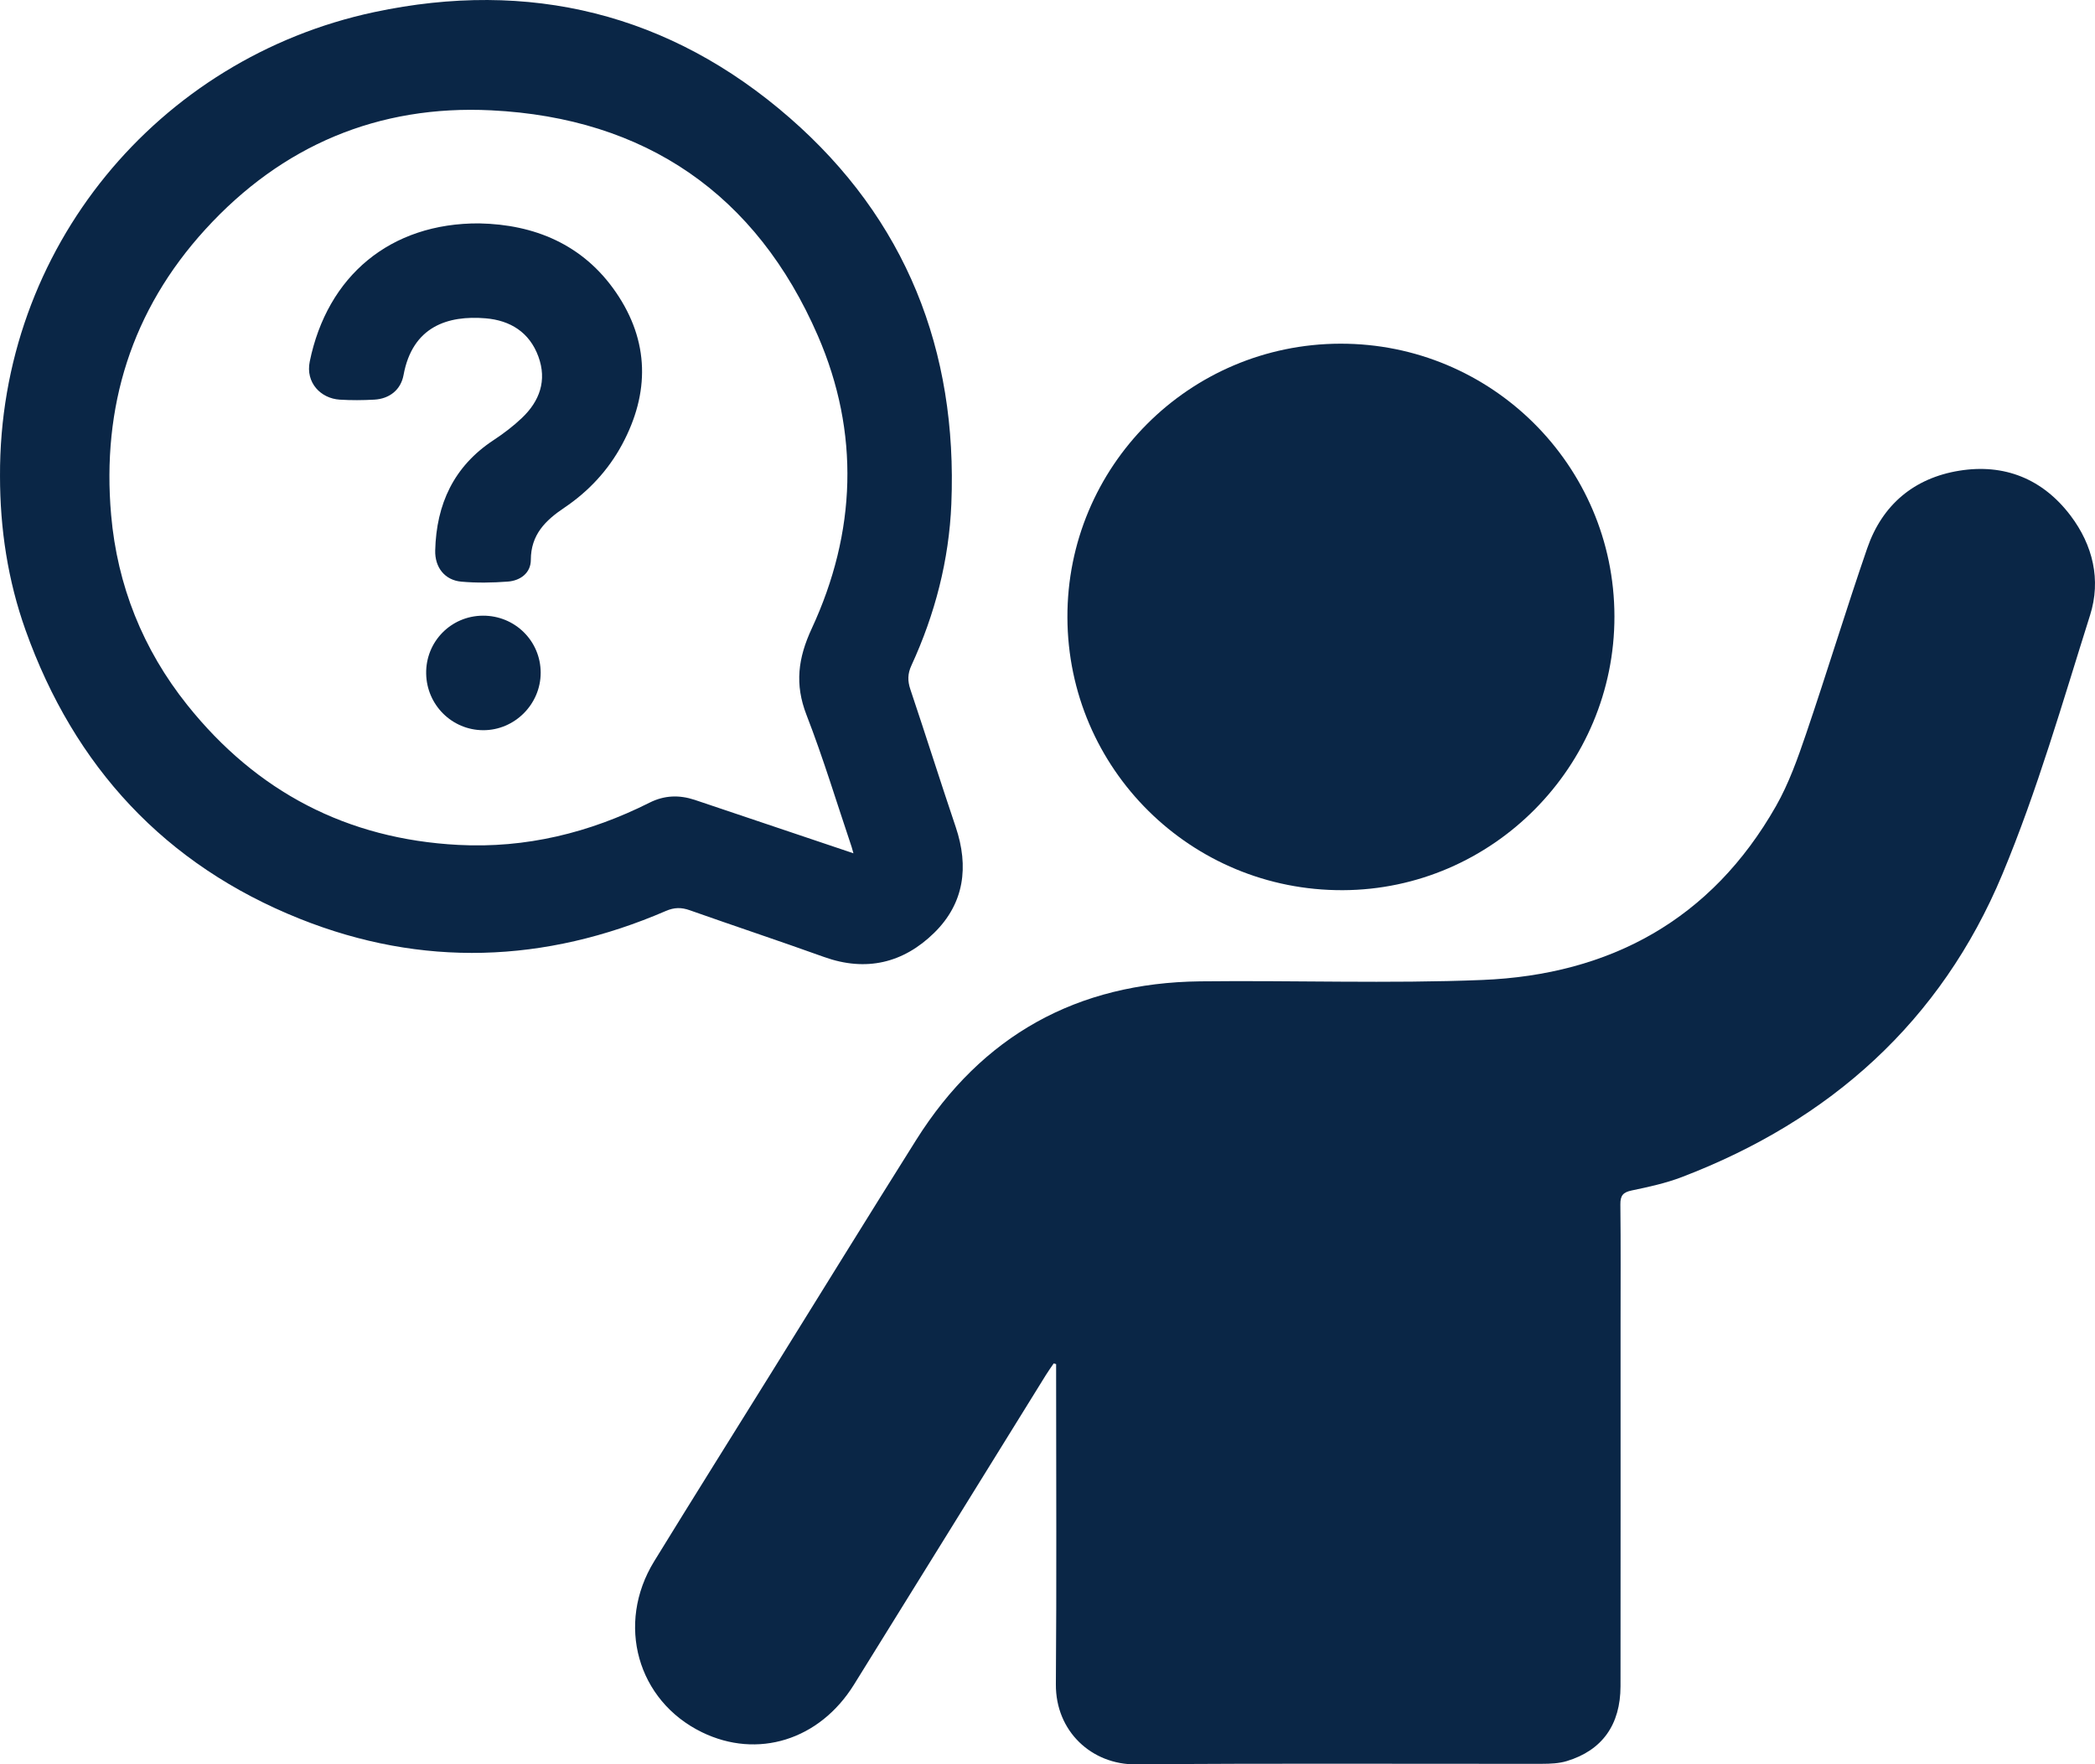 <?xml version="1.0" encoding="UTF-8"?>
<svg id="Layer_2" xmlns="http://www.w3.org/2000/svg" viewBox="0 0 385 324.238">
  <defs>
    <style>
      .cls-1 {
        fill: #0a2646;
      }
    </style>
  </defs>
  <g id="Layer_1-2" data-name="Layer_1">
    <g>
      <path class="cls-1" d="M193.639,250.556c-.476.703-.977,1.391-1.424,2.112-11.763,18.975-23.503,37.965-35.287,56.927-6.334,10.193-17.719,13.716-27.939,8.733-11.865-5.785-15.849-19.893-8.771-31.408,7.169-11.663,14.445-23.26,21.675-34.886,8.821-14.187,17.583-28.411,26.477-42.551,12.068-19.185,29.566-28.878,52.171-29.141,17.283-.202,34.591.446,51.849-.254,23.496-.953,42.118-11.086,53.988-31.958,2.354-4.14,3.986-8.746,5.529-13.28,3.86-11.336,7.333-22.803,11.242-34.121,2.753-7.972,8.607-12.88,16.89-14.225,8.295-1.347,15.347,1.49,20.46,8.238,4.117,5.432,5.642,11.829,3.6,18.295-5.05,15.996-9.689,32.214-16.136,47.656-11.277,27.013-31.617,45.204-58.901,55.622-2.951,1.127-6.092,1.81-9.196,2.456-1.595.332-2.107.936-2.089,2.559.083,7.419.036,14.839.036,22.258-0,22.096.015,44.191-.01,66.287-.008,7.076-3.366,11.784-9.855,13.754-1.445.439-3.045.506-4.574.508-24.868.029-49.737-.121-74.603.102-8.165.073-14.799-6.091-14.732-14.733.146-18.752.045-37.505.045-56.258,0-.857,0-1.714,0-2.571-.149-.04-.298-.079-.447-.119Z"/>
      <path class="cls-1" d="M.001,87.49C-.179,45.599,29.071,10.699,68.75,2.232c28.508-6.083,54.365.231,76.378,19.429,21.354,18.623,30.855,42.719,29.702,70.924-.422,10.329-2.999,20.284-7.341,29.71-.704,1.528-.714,2.835-.189,4.399,2.825,8.412,5.497,16.875,8.332,25.284,2.455,7.284,1.575,14.018-3.945,19.437-5.666,5.563-12.523,7.224-20.26,4.445-8.198-2.944-16.468-5.687-24.681-8.589-1.545-.546-2.829-.534-4.387.139-22.22,9.591-44.814,10.414-67.28,1.43-24.758-9.9-41.433-27.944-50.386-53.044C1.435,106.659.001,97.162.001,87.49ZM156.837,156.807c-.174-.617-.241-.9-.334-1.174-2.733-8.098-5.205-16.298-8.295-24.257-2.185-5.628-1.556-10.435.965-15.868,8.198-17.669,8.861-36.003,1.124-53.815-11.284-25.979-31.691-40.018-60.017-41.418-20.75-1.026-38.474,6.455-52.553,21.889-13.566,14.872-19.045,32.616-17.304,52.475,1.133,12.926,5.827,24.694,13.983,34.903,12.763,15.977,29.373,24.656,49.828,25.728,12.405.65,24.095-2.217,35.149-7.771,2.723-1.368,5.452-1.441,8.276-.51,1.702.561,3.397,1.142,5.095,1.714,7.918,2.665,15.835,5.33,24.084,8.107Z"/>
      <path class="cls-1" d="M196.16,113.472c-.094-27.721,22.354-50.246,50.138-50.312,27.774-.066,50.336,22.357,50.388,50.076.052,27.596-22.399,50.247-49.908,50.353-27.91.108-50.524-22.282-50.618-50.117Z"/>
      <path class="cls-1" d="M88.106,41.053c10.021.203,19.029,3.805,25.116,12.71,6.117,8.948,6.21,18.444,1.089,27.945-2.555,4.742-6.167,8.61-10.632,11.614-3.457,2.325-6.12,4.94-6.128,9.572-.004,2.393-1.907,3.813-4.234,3.986-2.833.211-5.71.264-8.535.011-3.038-.271-4.883-2.61-4.804-5.739.215-8.518,3.42-15.465,10.729-20.271,1.828-1.202,3.598-2.55,5.185-4.052,3.281-3.106,4.659-6.904,3.048-11.305-1.628-4.45-5.153-6.651-9.717-7.028-6.899-.569-13.417,1.468-15.064,10.428-.497,2.704-2.57,4.362-5.362,4.518-2.113.118-4.245.135-6.356.003-3.497-.218-6.314-3.118-5.519-7.003,3.212-15.698,14.759-25.485,31.184-25.391Z"/>
      <path class="cls-1" d="M88.739,113.143c5.88-.031,10.612,4.634,10.622,10.471.01,5.801-4.783,10.595-10.572,10.575-5.728-.02-10.377-4.638-10.472-10.404-.097-5.859,4.557-10.611,10.423-10.642Z"/>
    </g>
  </g>
</svg>